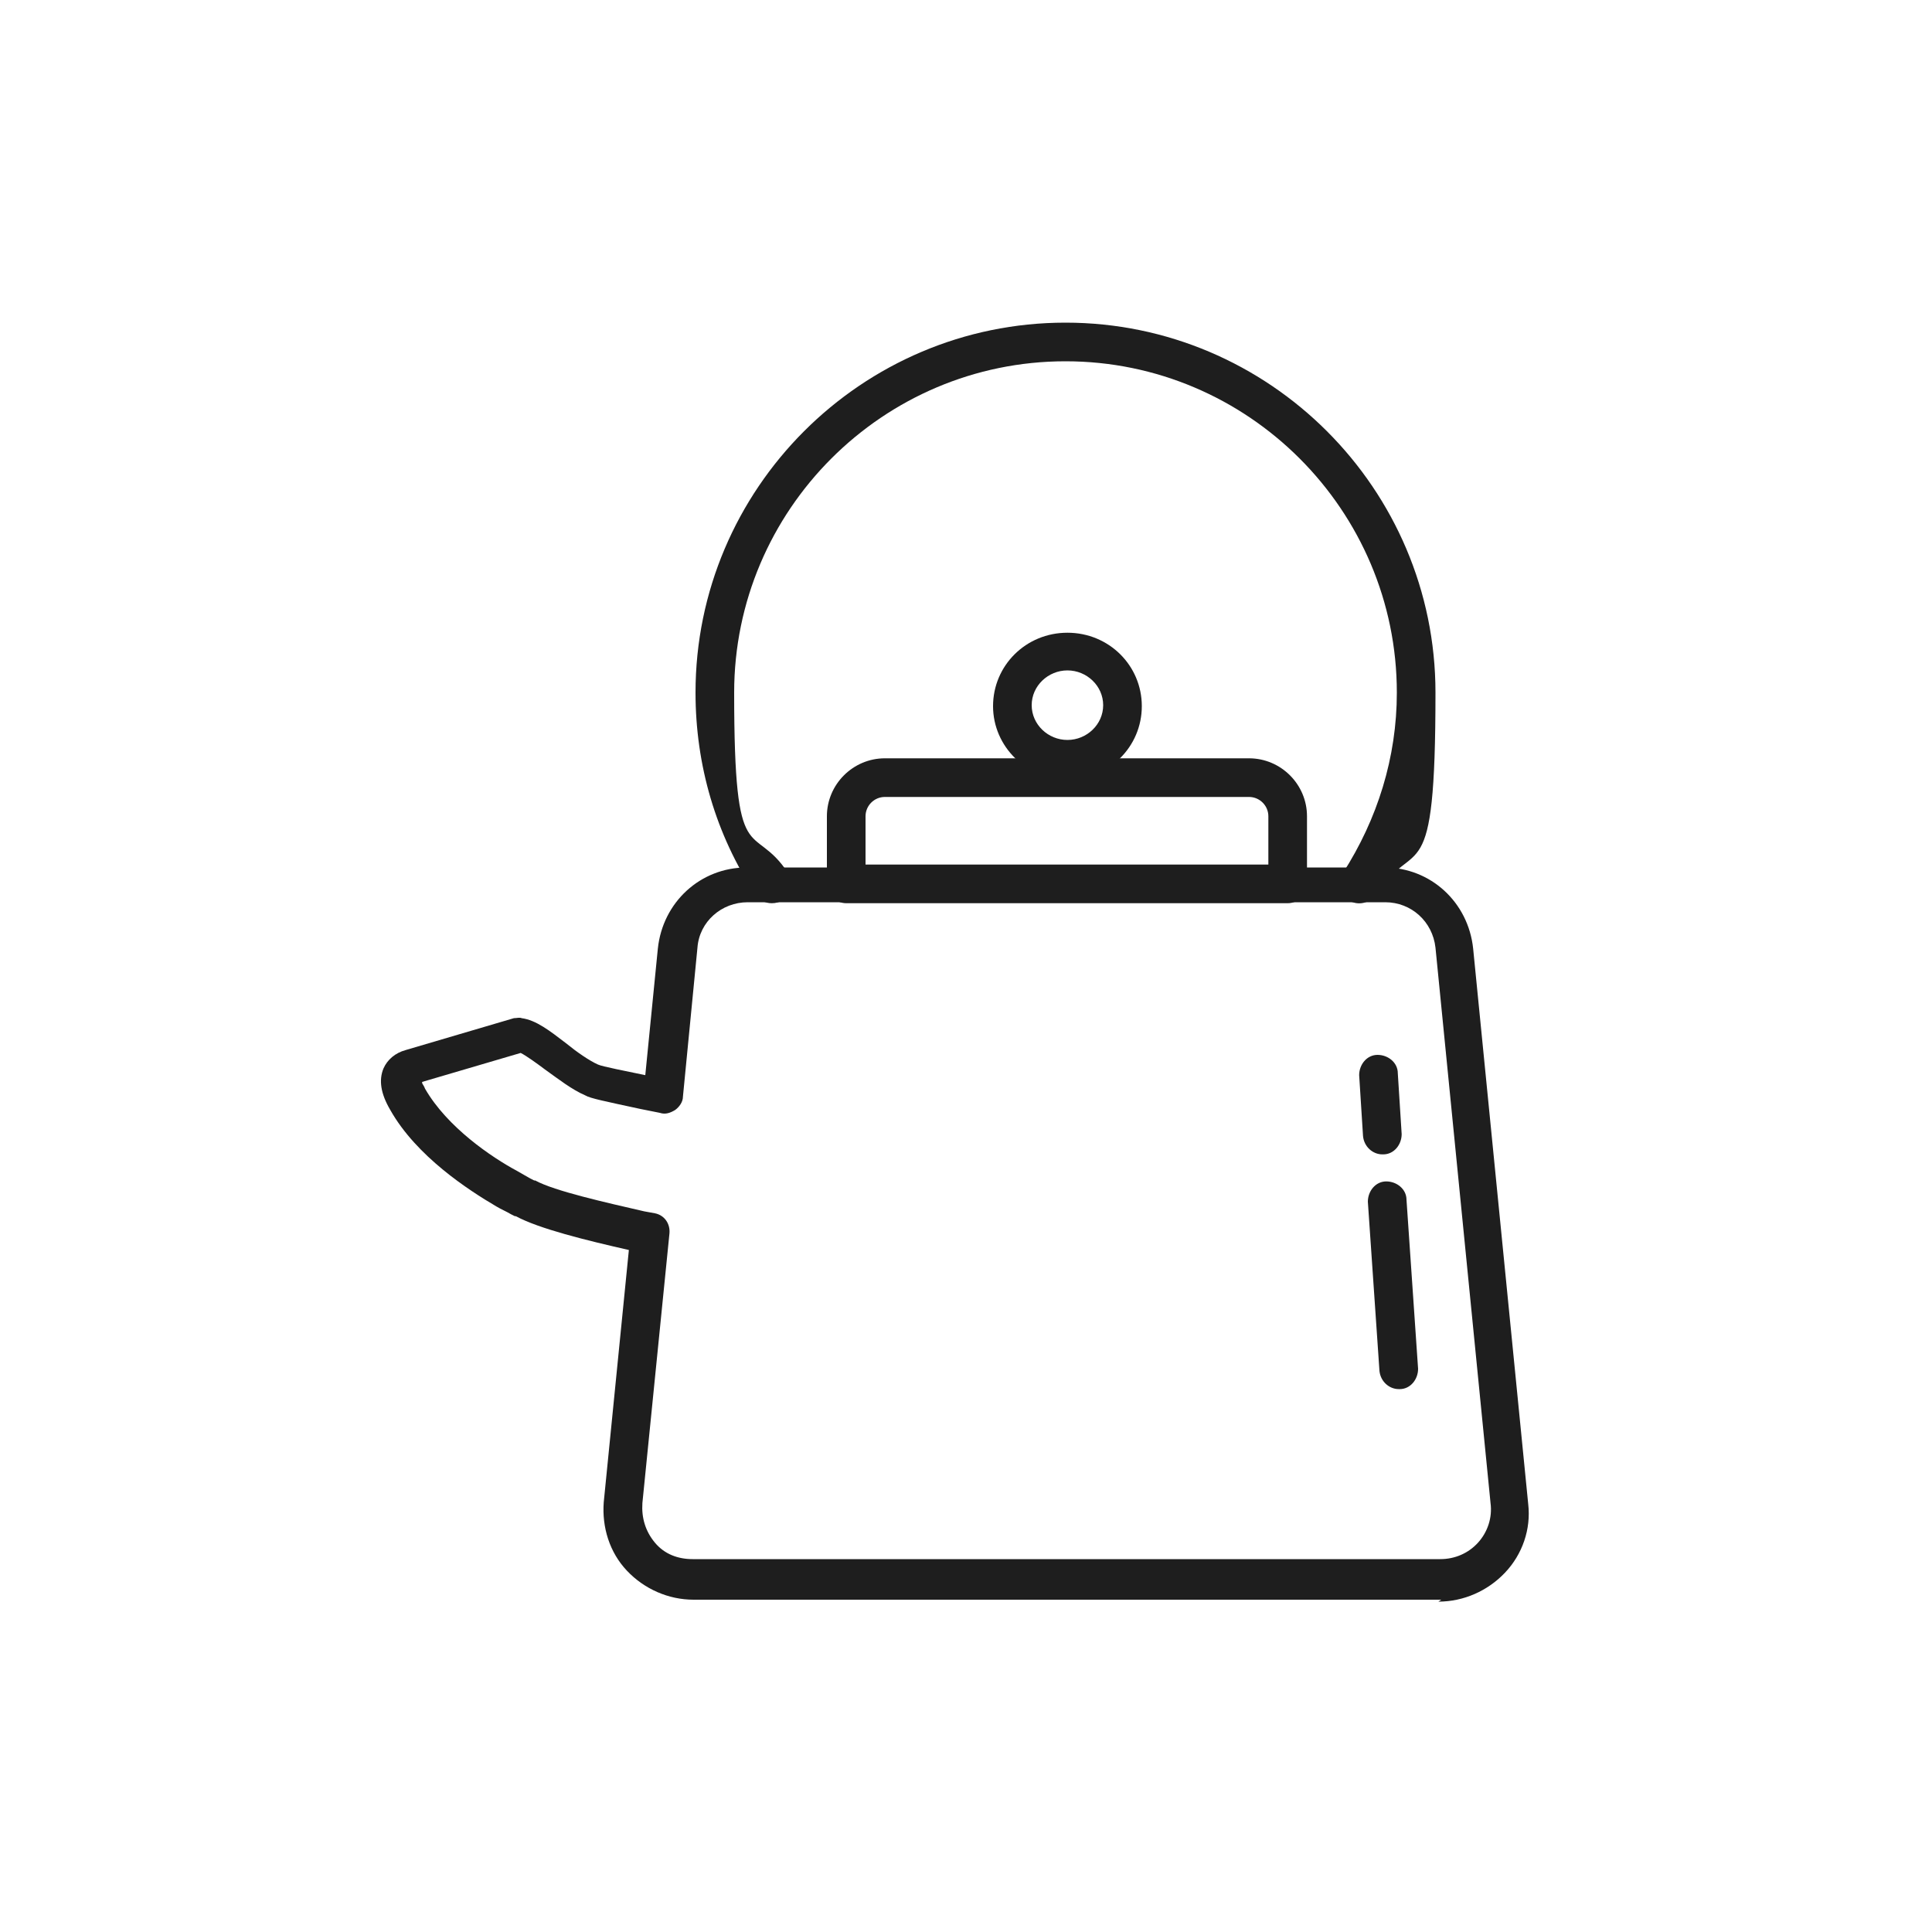 <?xml version="1.0" encoding="UTF-8"?> <svg xmlns="http://www.w3.org/2000/svg" version="1.1" viewBox="0 0 200 200"><defs><style> .cls-1 { fill: #1e1e1e; } </style></defs><g><g id="Layer_1"><path class="cls-1" d="M133.3,93.5h-45.7c-1.1,0-2-.9-2-2v-7c0-3.3,2.7-6,6-6h37.7c3.3,0,6,2.7,6,6v7c0,1.1-.9,2-2,2ZM89.6,89.5h41.7v-5c0-1.1-.9-2-2-2h-37.7c-1.1,0-2,.9-2,2v5Z"></path><path class="cls-1" d="M110.5,80.7c-4.2,0-7.7-3.4-7.7-7.6s3.4-7.6,7.7-7.6,7.7,3.4,7.7,7.6-3.4,7.6-7.7,7.6ZM110.5,69.4c-2,0-3.7,1.6-3.7,3.6s1.7,3.6,3.7,3.6,3.7-1.6,3.7-3.6-1.7-3.6-3.7-3.6Z"></path><path class="cls-1" d="M143.1,119.5c-1,0-1.9-.8-2-1.9l-.4-6.3c0-1.1.8-2.1,1.9-2.1,1.1,0,2.1.8,2.1,1.9l.4,6.3c0,1.1-.8,2.1-1.9,2.1,0,0,0,0-.1,0Z"></path><path class="cls-1" d="M144.8,143.8c-1,0-1.9-.8-2-1.9l-1.2-17.5c0-1.1.8-2.1,1.9-2.1,1.1,0,2.1.8,2.1,1.9l1.2,17.5c0,1.1-.8,2.1-1.9,2.1,0,0,0,0-.1,0Z"></path><path class="cls-1" d="M149.2,165.6h-77.4c-2.6,0-5.1-1.1-6.9-3-1.8-1.9-2.6-4.5-2.4-7.1l2.6-26.1c-4.4-1-9.3-2.2-11.7-3.5,0,0-.1,0-.1,0l-.4-.2c-.5-.3-1-.5-1.5-.8-2.9-1.7-8.3-5.2-11-10-1-1.7-1.2-3.1-.7-4.3.4-.9,1.2-1.6,2.3-1.9l11.2-3.3c.3,0,.6-.1.8,0,1.5.2,2.9,1.3,4.6,2.6,1.1.9,2.4,1.8,3.3,2.2.4.2,3,.7,4.9,1.1l1.3-13.1c.5-4.8,4.4-8.4,9.2-8.4h66c4.8,0,8.7,3.6,9.2,8.4l5.7,57.5h0c.3,2.6-.6,5.2-2.4,7.1-1.8,1.9-4.3,3-6.9,3ZM43.7,112.1c0,.1.2.3.3.6,2.3,4,6.9,7.1,9.5,8.5.5.3.9.5,1.4.8l.4.2s.1,0,.1,0c2,1.1,7.4,2.3,11.3,3.2l1.1.2c1,.2,1.6,1.1,1.5,2.1l-2.8,27.9c-.1,1.5.3,2.9,1.3,4.1s2.4,1.7,3.9,1.7h77.4c1.5,0,2.9-.6,3.9-1.7,1-1.1,1.5-2.6,1.3-4.1l-5.7-57.5c-.3-2.7-2.5-4.7-5.2-4.7h-66c-2.7,0-5,2-5.2,4.7l-1.5,15.4c0,.6-.4,1.1-.8,1.4-.5.3-1,.5-1.6.3l-2-.4c-3.7-.8-5.2-1.1-5.7-1.4-1.4-.6-2.8-1.7-4.2-2.7-.8-.6-1.9-1.4-2.5-1.7l-10.2,3Z"></path><path class="cls-1" d="M79.9,93.5c-.7,0-1.3-.3-1.7-.9-4.1-6.2-6.2-13.4-6.2-20.9,0-21.1,17.2-38.3,38.3-38.3s38.3,17.2,38.3,38.3-2.1,14.7-6.2,20.9c-.6.9-1.8,1.2-2.8.6-.9-.6-1.2-1.8-.6-2.8,3.6-5.6,5.6-12,5.6-18.7,0-18.9-15.4-34.3-34.3-34.3s-34.3,15.4-34.3,34.3,1.9,13.1,5.6,18.7c.6.9.3,2.2-.6,2.8-.3.2-.7.3-1.1.3Z"></path></g></g></svg> 